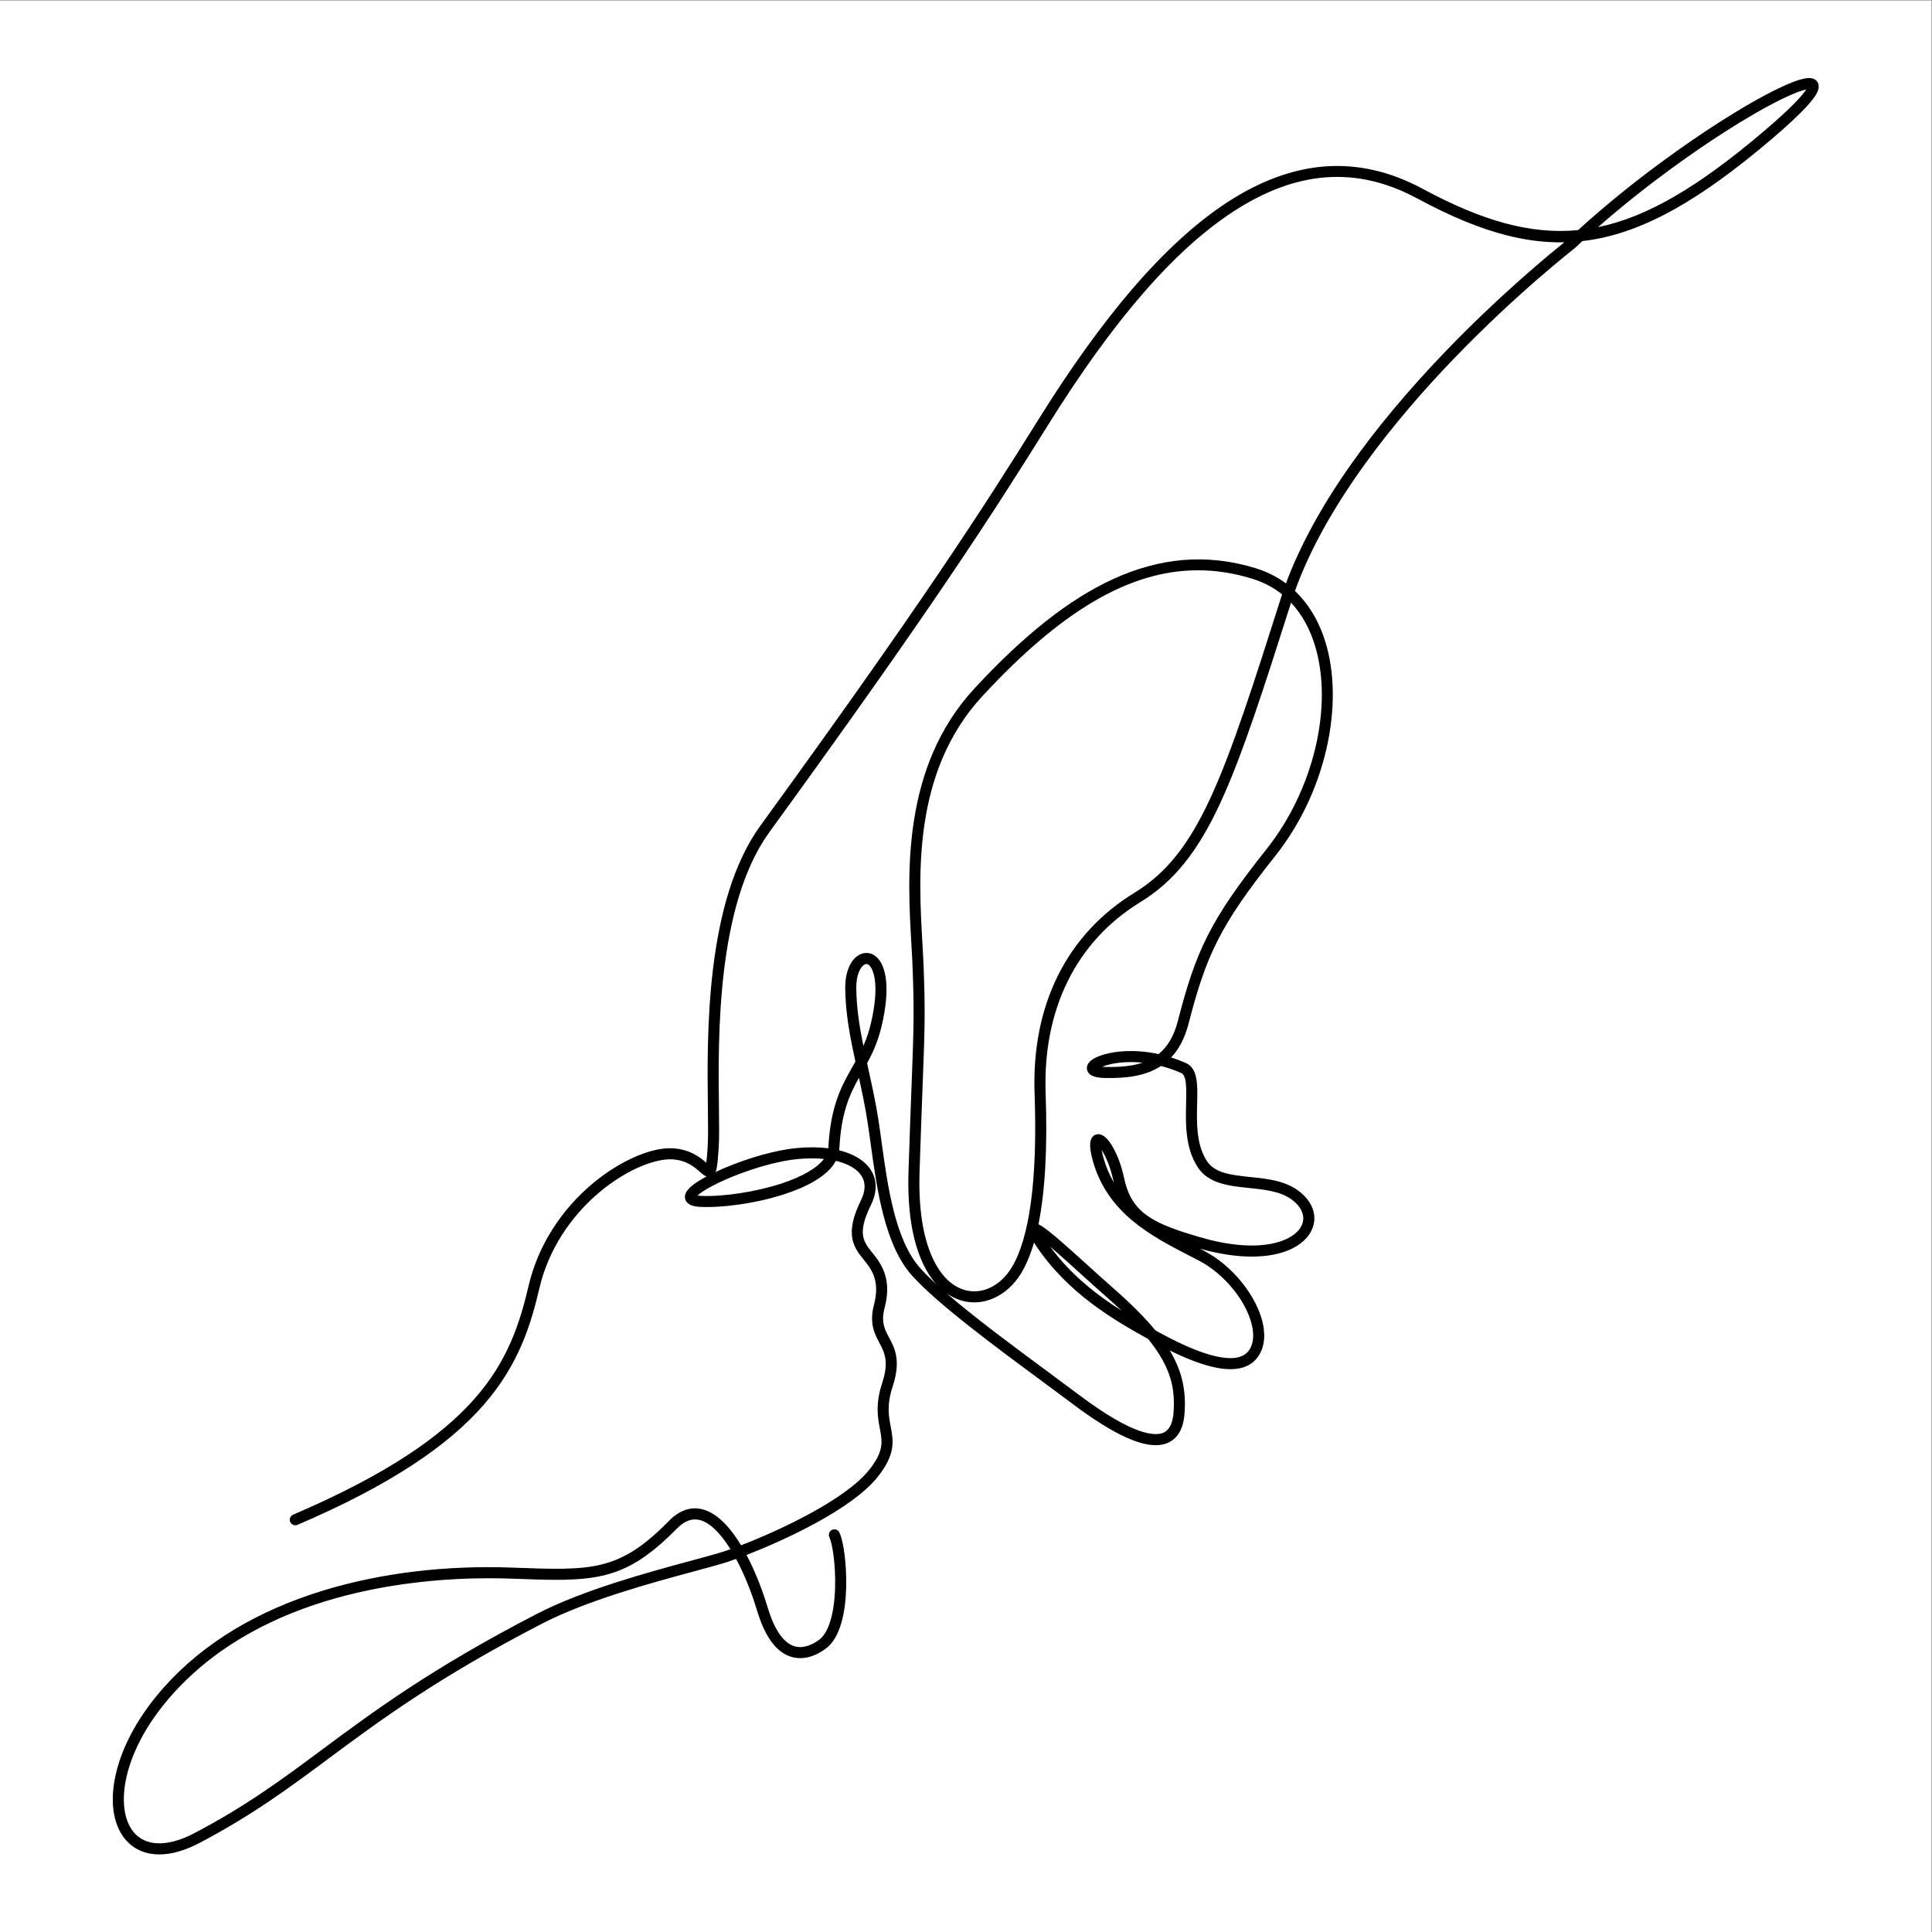 <svg xmlns:inkscape="http://www.inkscape.org/namespaces/inkscape" xmlns:sodipodi="http://sodipodi.sourceforge.net/DTD/sodipodi-0.dtd" xmlns="http://www.w3.org/2000/svg" xmlns:svg="http://www.w3.org/2000/svg" id="svg2" width="5333.333" height="5333.333" viewBox="0 0 5333.333 5333.333" sodipodi:docname="shutterstock_2160319175.eps"><rect x="0" y="0" width="5333.333" height="5333.333" fill="#808080" stroke="none"/><defs id="defs6"></defs><g id="g8" inkscape:groupmode="layer" inkscape:label="ink_ext_XXXXXX" transform="matrix(1.333,0,0,-1.333,0,5333.333)"><g id="g10" transform="scale(0.1)"><path d="M 40000,0 H 0 V 40000 H 40000 V 0" style="fill:#ffffff;fill-opacity:1;fill-rule:nonzero;stroke:none" id="path12"></path><path d="m 37405,38157.3 c -76.2,-15.6 -226,-62.5 -504.8,-198.5 -331.8,-161.8 -746.6,-401 -1199.4,-691.5 -544.8,-349.7 -1548.5,-1034.4 -2607.3,-1960.9 1040.2,213.2 2101.9,857 3415.1,1969.6 629.1,533.1 831.4,778.4 896.4,881.3 z M 17943.2,20046.2 c -11.2,0 -22.6,-2.9 -34.8,-8.9 -86.3,-42 -178.1,-212.6 -175.7,-488.1 3.6,-404.7 65.7,-797.6 147.1,-1198.6 60.4,136.6 114,288 156.7,470.2 182.2,778.4 58.2,1124 -43.9,1205.5 -16.7,13.3 -32.7,19.9 -49.4,19.9 z M 22825,17917.6 c 17.6,-1.5 37.9,-2.5 61.1,-3 292.2,-5.9 553.1,14 775,88 -148.1,15.1 -277.8,14.8 -383.7,8 -213.4,-13.6 -363.5,-55.6 -452.4,-93 z m -10.8,-1723.2 c 7.1,-41.7 18.8,-94.8 37.6,-162 52.8,-188.6 125.1,-356.7 213.2,-508.2 -2.2,10 -4.4,19.9 -6.6,29.9 -64.6,304.4 -166.9,521.7 -244.2,640.3 z m -8368.5,-942.8 c 20.1,-3.3 47.4,-6.3 83.8,-7.8 450,-18.7 1123.3,84.5 1637.5,251.1 441.8,143.2 752,323.3 896.2,514.6 -166.5,16.6 -351,16.1 -547.7,-2.9 -370.2,-35.9 -872.3,-171.6 -1343.2,-362.8 -424.9,-172.6 -645.9,-316.9 -726.6,-392.2 z m 3510.9,2738.8 c 9.4,-42.9 18.9,-85.9 28.4,-129.1 73.4,-332.3 149.2,-675.9 205.3,-1036.9 23.3,-149.6 45.1,-308 68.2,-475.7 124,-901.4 278.3,-2023.3 802.9,-2606 91.5,-101.5 204.3,-212.8 333.2,-331 -104.1,115.2 -205.4,265.8 -294.6,462.5 -214.6,473.3 -310.6,1107.1 -285.4,1883.6 25.2,776.8 46.6,1340.9 63.8,1794.2 43.4,1142.5 56.5,1487.3 19.6,2444.2 -5.4,141.4 -14.4,298.2 -24,464.2 -41.2,718.9 -92.6,1613.5 52.2,2550.9 79.2,512.5 211.9,987.7 394.3,1412.5 212.2,493.9 499.5,939.1 854.1,1323 1022.3,1106.8 1959.6,1847.9 2865.5,2265.6 488.7,225.3 980.5,360 1461.9,400.3 498.5,41.7 1005.5,-16 1506.9,-171.6 229,-71.1 437.1,-175.8 622.1,-312.9 285.4,769.8 730.8,1587.9 1327.3,2436.9 542.1,771.7 1209.9,1571.1 1984.8,2376 1141.4,1185.6 2186.3,2037.7 2453.7,2250.9 -383.3,-8 -772.5,38.6 -1178.2,140.4 -558.6,140 -1170.2,391.4 -1869.7,768.3 -1250.6,673.9 -2497.6,584.2 -3812.1,-274.4 -1224,-799.4 -2477.4,-2244 -3831.7,-4416.4 -1173,-1881.5 -2416.8,-3814.4 -5769.1,-8428.6 -1097.9,-1511.1 -1065.1,-4238.2 -1047.5,-5703.2 4.4,-364.8 7.9,-652.8 -5.5,-846.6 -11.2,-163.7 -21.4,-289.7 -34.3,-372.4 -6.4,-40.6 -14.6,-83.3 -31.1,-120.3 65.6,30.8 135.1,61.6 207.9,92.1 508.1,212.8 1056.9,363.7 1467.9,403.5 238.8,23.2 461.1,20.9 660.2,-4.9 0.2,2.2 0.3,4.3 0.4,6.5 44.9,879.8 276.7,1288.6 501,1683.9 20,35.3 39.9,70.3 59.5,105.5 -111,510.5 -206.2,1002.3 -210.8,1521.8 -2.9,336.5 113.7,603.2 304.5,696 110.5,53.8 229.8,39.9 327.3,-38 114.5,-91.5 188.2,-262.6 213.3,-494.9 27.5,-254.2 -2.6,-571 -89.4,-941.7 -76.3,-325.7 -186.9,-564 -302.8,-778.2 z m 6852,10209.6 c -1412.2,0 -2832.2,-839.7 -4465.8,-2608.5 -1444.3,-1563.8 -1321.5,-3702.6 -1240.2,-5118 9.6,-167.1 18.7,-325 24.2,-468.4 37.2,-965.7 24,-1312.5 -19.6,-2461.8 -17.2,-453 -38.6,-1016.8 -63.8,-1792.9 -24.1,-741.2 65.1,-1340.6 265.1,-1781.7 162.4,-358.1 390.7,-590.1 660.3,-670.7 358.8,-107.4 743.8,73.4 980.8,460.8 184.6,301.5 318.9,755.7 399.2,1350 82.3,608.2 108,1365.9 76.5,2252 -32.5,913.4 130.3,1736.6 484,2446.7 353.5,709.7 887.5,1287.1 1587.4,1716.1 645.3,395.6 1111.9,975.4 1560.3,1938.9 461.8,992.5 925.9,2453.1 1463.4,4144.4 9.9,31.2 20,62.4 30.5,93.8 -177.8,142.9 -381.9,250.9 -609.9,321.7 -379.5,117.8 -755.7,177.6 -1132.4,177.6 z M 21748.5,14192.6 c 428,-583.4 966.4,-1001.1 1477.7,-1324.8 -97.9,92.9 -204.2,189.5 -319.2,290.4 -154.3,135.2 -332.6,296.7 -505.1,452.9 -220.1,199.4 -447.7,405.6 -632.2,563.4 -7.2,6.2 -14.3,12.2 -21.2,18.1 z m 2178.2,-1732.9 c 26.2,-14.4 52.1,-28.7 77.6,-42.7 460.5,-253.4 850.2,-418.5 1158.1,-490.8 346,-81.3 580.1,-44.3 695.9,110 119.4,159.1 103.2,374.4 68.6,527 -114.2,503.9 -574.7,1066.8 -1094.9,1338.6 -60.2,31.4 -121.2,62.8 -182.7,94.5 -802.7,413.7 -1712.5,882.5 -2018,1974.4 -97.8,349.7 -49.1,454.5 4.2,506.8 41.5,40.7 101.1,54.4 159.5,36.8 111.9,-33.8 210.9,-182.6 274.3,-301.6 63.3,-118.9 151.6,-321.3 213.1,-611 153.8,-724.6 618.1,-934.9 1567.7,-1212.9 565,-165.5 1073.6,-213 1470.8,-137.6 313.3,59.4 543.4,195.3 631.4,372.8 89.8,181.2 14.5,384.5 -201.5,543.9 -233.4,172.2 -565.3,206.7 -886.2,240.1 -411.1,42.7 -836.2,86.9 -1059.9,428.8 -264.1,403.7 -251.7,914.7 -241.7,1325.2 7.3,296.2 14.1,576 -98.8,625.5 -147.4,64.7 -288.8,112.2 -421.8,146.5 -335.8,-220.3 -756.6,-256.4 -1160.9,-248.3 -132,2.7 -313.3,20.8 -362.8,147.4 -12.2,31.5 -31.4,113.5 55.8,197.2 117.7,112.9 403.5,195.8 727.9,211 176.5,8.2 414.6,-0.4 691.3,-60.6 179.9,145.5 315.1,363.5 397.9,684 371.3,1437.2 657,2078.2 1833.7,3555.6 979.1,1229.4 1392,2967.9 1004.1,4227.8 -108.9,353.8 -275.4,649.8 -493.4,881.3 -538.8,-1695.3 -1004.2,-3159.3 -1471.5,-4163.4 -468.7,-1007.4 -961.6,-1616.8 -1648.2,-2037.6 -1327.3,-813.6 -2024.1,-2219.8 -1962.2,-3959.5 39.9,-1121 -10,-2028.1 -148.7,-2713 37,-15.7 70.5,-38.4 95.3,-55.2 63.1,-42.7 146.6,-107.8 255.3,-199.2 197.8,-166.1 452.9,-397.2 699.7,-620.7 171.7,-155.6 349.3,-316.4 502.2,-450.4 365.5,-320.4 650.9,-605.9 868.8,-870.7 z m -4320,763.5 c 590.4,-510.2 1407.4,-1113.7 2100.8,-1626 229.2,-169.3 445.7,-329.2 634.9,-471.8 1139,-857.8 1588.3,-859.4 1754.7,-784.1 119.9,54.3 189,192.8 205.4,411.7 37.6,499.5 -50.4,939.7 -524.2,1527.1 -725.3,400.6 -1668.7,951.6 -2326.2,1936.8 -14.1,21 -27.1,40.9 -39.1,59.7 -73.5,-252.8 -162.9,-465.4 -268.1,-637.3 -140.7,-230 -330.7,-405 -549.4,-506.1 -224.9,-104 -464.3,-122.9 -692.4,-54.6 -88.4,26.5 -190.6,70.9 -296.4,144.6 z M 10132.4,7326 c -1622.99,0 -4689.07,-306.1 -6564.94,-2409.1 -611.33,-685.4 -849.52,-1292 -941.68,-1680.2 -114.19,-480.9 -67.01,-901 129.44,-1152.6 247.61,-317.1 710.37,-330.6 1269.65,-37.1 1077.91,565.8 1807.68,1107.9 2652.69,1735.5 1056.44,784.6 2253.85,1674 4435.94,2803.2 966.5,500.2 2317.3,865.2 3211.1,1106.7 303.1,81.9 542.4,146.5 688.7,195.6 35.8,12 74,25.2 114.2,39.5 -215.2,345.7 -435,554.2 -638.5,604.7 -160.2,39.7 -314.8,-19 -472.6,-179.5 -876.1,-891 -1454,-1059.7 -2497.6,-1059.7 -270.9,0 -572.9,11.3 -919.9,24.4 -137,5.1 -293.6,8.6 -466.5,8.6 z M 3300.67,1606.4 c -29.44,0 -58.48,1.1 -87.13,3.3 -263.4,20.3 -484.28,135.6 -638.78,333.5 -120.78,154.7 -196.85,352 -226.11,586.4 -28.83,231 -10.54,486.7 54.37,760 140.91,593.5 484.48,1208.9 993.58,1779.7 810.93,909.1 1925.64,1584.4 3313.15,2007.2 1177.56,358.8 2525.36,521.2 3897.75,469.6 1655.4,-62.1 2213,-83.1 3245.6,967.1 216.4,220.1 448.9,301.3 691.1,241.2 274.4,-68.1 544.1,-318.9 802.1,-745.8 824.3,316.9 2166.6,950.9 2652.1,1559.7 310.5,389.5 273.6,585.2 222.6,856 -42.7,226.3 -95.7,507.9 47.4,942.1 147.6,448 47.7,636.7 -58.1,836.5 -99,187.1 -211.3,399.1 -111.6,784.8 109.2,422.6 9.2,661.3 -174.7,889.6 -9.1,11.4 -18.3,22.7 -27.4,33.9 -207.8,255.8 -422.8,520.3 -66.7,1243.1 99.3,201.6 99.9,375.7 1.9,517.5 -96.3,139.3 -279.4,240.8 -521.4,297.5 -180,-337.1 -660.3,-558.5 -1072.8,-692.2 -630.2,-204.2 -1316.8,-278.8 -1717.7,-262.1 -90.9,3.8 -160,16.3 -211.3,38.2 -109.7,46.7 -123.7,131 -124.7,165 -2.8,102.8 80.8,203.1 271.2,325.2 52.5,33.6 112.2,68.2 178.1,103.4 -49.6,16 -94.6,55.8 -138.7,94.8 -108.4,95.9 -272.2,240.8 -570.3,259.2 -317.8,19.5 -900.9,-177.4 -1486.8,-661.7 -636.3,-526 -1085.3,-1235.7 -1264.6,-1998.5 -170.6,-725.9 -414.1,-1571.1 -1149.1,-2415.9 C 9646.06,10490.5 9171.52,10087.5 8573,9692.5 7914.07,9257.7 7125.12,8845.3 6161.05,8431.9 c -58.12,-24.9 -125.41,2 -150.32,60.1 -24.92,58.1 1.98,125.5 60.09,150.4 3869.56,1659.2 4499.08,3133.1 4879.08,4750.6 190.6,811.2 667.1,1564.9 1341.6,2122.5 557.6,461 1204,741.3 1646.8,713.8 357.3,-22 569.5,-194.6 689.2,-299.7 11.8,94.3 21.2,230.9 27.1,317.6 12.7,184.5 9.3,468.6 5,828.1 -9.3,767.8 -21.9,1819.3 108.6,2888.6 71.7,587.6 180.6,1118.7 323.6,1578.5 168.5,541.5 390.2,1003.6 658.9,1373.5 3348,4608.1 4589.4,6537.4 5760.1,8415.1 661.5,1061 1314.4,1968.5 1940.8,2697.3 662.5,770.8 1321.9,1373 1960,1789.7 672.9,439.5 1347.4,689.7 2004.7,743.6 684.5,56.2 1371.3,-98.4 2041.2,-459.4 1218,-656.3 2224,-953.6 3221.8,-858.1 1174.2,1064.3 2320.8,1846.7 2920.5,2230.3 462.7,296.1 885.9,538.7 1223.7,701.7 482.8,232.9 638.9,232.4 721.1,206 61.9,-20 104.4,-66.3 116.4,-127.2 20.7,-104 -47.9,-231.2 -236.6,-439.1 -166.7,-183.6 -425,-424 -767.8,-714.4 -735.8,-623.5 -1379.1,-1087 -1966.7,-1416.9 -613.5,-344.6 -1185.8,-555.3 -1749.5,-644.1 -56.7,-9 -113.4,-16.7 -170.2,-23.2 -53.1,-48.6 -106.3,-97.7 -159.4,-147.4 -2.6,-2.5 -5.3,-4.8 -8.2,-7 -11.7,-9.1 -1190.1,-925.2 -2496.9,-2283 -1152.7,-1197.6 -2634.5,-2983.4 -3288,-4808.1 37.1,-35.1 73,-71.7 107.7,-109.9 232.1,-254.8 407.9,-573.2 522.8,-946.3 196.4,-637.8 203.6,-1425.6 20.4,-2218.1 -188.2,-814.2 -556.2,-1581.8 -1064.2,-2219.7 -1150.3,-1444.3 -1429.2,-2069.7 -1791.1,-3470.2 -79.2,-306.7 -204.1,-531.9 -359.4,-696.3 97.6,-30.9 198.7,-68.6 302.3,-114.1 253.5,-111.2 245.3,-449.2 235.7,-840.7 -9.7,-398.5 -20.7,-850.2 204.4,-1194.2 164.1,-250.8 517.6,-287.6 892,-326.5 351.4,-36.5 714.9,-74.3 998.5,-283.6 308,-227.3 411.7,-545.3 270.7,-829.8 -151.7,-305.9 -572.1,-535.3 -1233.3,-535.3 -307.3,0 -666.6,49.5 -1075.3,164 29.9,-15.5 59.6,-30.9 89.1,-46.3 288.7,-150.8 559.4,-377.5 782.9,-655.7 215.6,-268.2 368,-564.9 429.3,-835.2 64.9,-286.4 27.3,-533.6 -108.8,-715 -175.3,-233.7 -488.6,-299.5 -931.3,-195.5 -250,58.7 -546.9,172.8 -885.8,340.2 16.5,-27.3 32.1,-54.5 47.1,-81.6 214.1,-387.4 294.1,-765.6 259.5,-1226.1 -23.3,-308.8 -137.4,-511.7 -339.4,-603.1 -75.5,-34.2 -161.4,-51.3 -258,-51.3 -393.2,0 -963,284.4 -1728.8,861.1 -188.4,142 -404.5,301.6 -633.2,470.6 -958.8,708.2 -2151.9,1589.7 -2680.2,2176.4 -571.7,635 -731.4,1795.5 -859.7,2728 -22.9,166.7 -44.5,324.1 -67.5,471.7 -48.2,310.4 -111.9,610.1 -175.8,900.9 -195.1,-350.7 -367.7,-722.8 -405.6,-1465.8 -0.7,-12.3 -1.7,-24.5 -3,-36.5 290.9,-71.6 514,-202.9 640.5,-385.8 102.2,-148 187.9,-398 15.1,-748.9 -291.2,-591.1 -152.7,-761.6 39,-997.5 9.3,-11.5 18.7,-23 28.1,-34.7 265.2,-329.4 330.4,-655.5 218,-1090.5 -77.5,-299.7 -2.6,-441.2 92.3,-620.4 117.8,-222.5 251.3,-474.6 73.1,-1015.3 -124.6,-378.1 -81.5,-606.8 -39.8,-828 55.2,-292.9 107.3,-569.6 -268.6,-1041.1 -535.9,-672.1 -1929.9,-1311.4 -2717.4,-1617.9 222.9,-420 367.8,-852 438.2,-1087.4 133.6,-446.8 320,-722.7 539.2,-797.9 193.2,-66.3 389.8,30.9 520.6,124.1 197.1,140.5 319.7,533.4 336.2,1077.9 14.9,490.1 -59.9,931.8 -117.3,1049.8 -27.7,56.8 -4,125.3 52.8,153 56.9,27.6 125.4,4 153.1,-52.9 92.5,-190.2 154.2,-698.4 140.2,-1156.9 -13.4,-442.6 -99.3,-1020.1 -432.2,-1257.3 -250.2,-178.4 -501.9,-231.7 -727.7,-154.3 -296.2,101.7 -526.4,420.9 -684.3,948.9 -114,381.4 -269.7,763.8 -435.1,1071.5 -59.1,-21.5 -112,-40 -157.6,-55.3 -152.8,-51.2 -395.1,-116.7 -701.8,-199.5 -884.3,-239 -2220.8,-600.1 -3165.6,-1089 C 9053.07,5261.6 7863.56,4378.1 6814.08,3598.7 5996.87,2991.7 5224.98,2418.4 4131.27,1844.3 3830.14,1686.2 3551.21,1606.4 3300.67,1606.4" style="fill:#000000;fill-opacity:1;fill-rule:nonzero;stroke:none" id="path14"></path></g></g></svg>